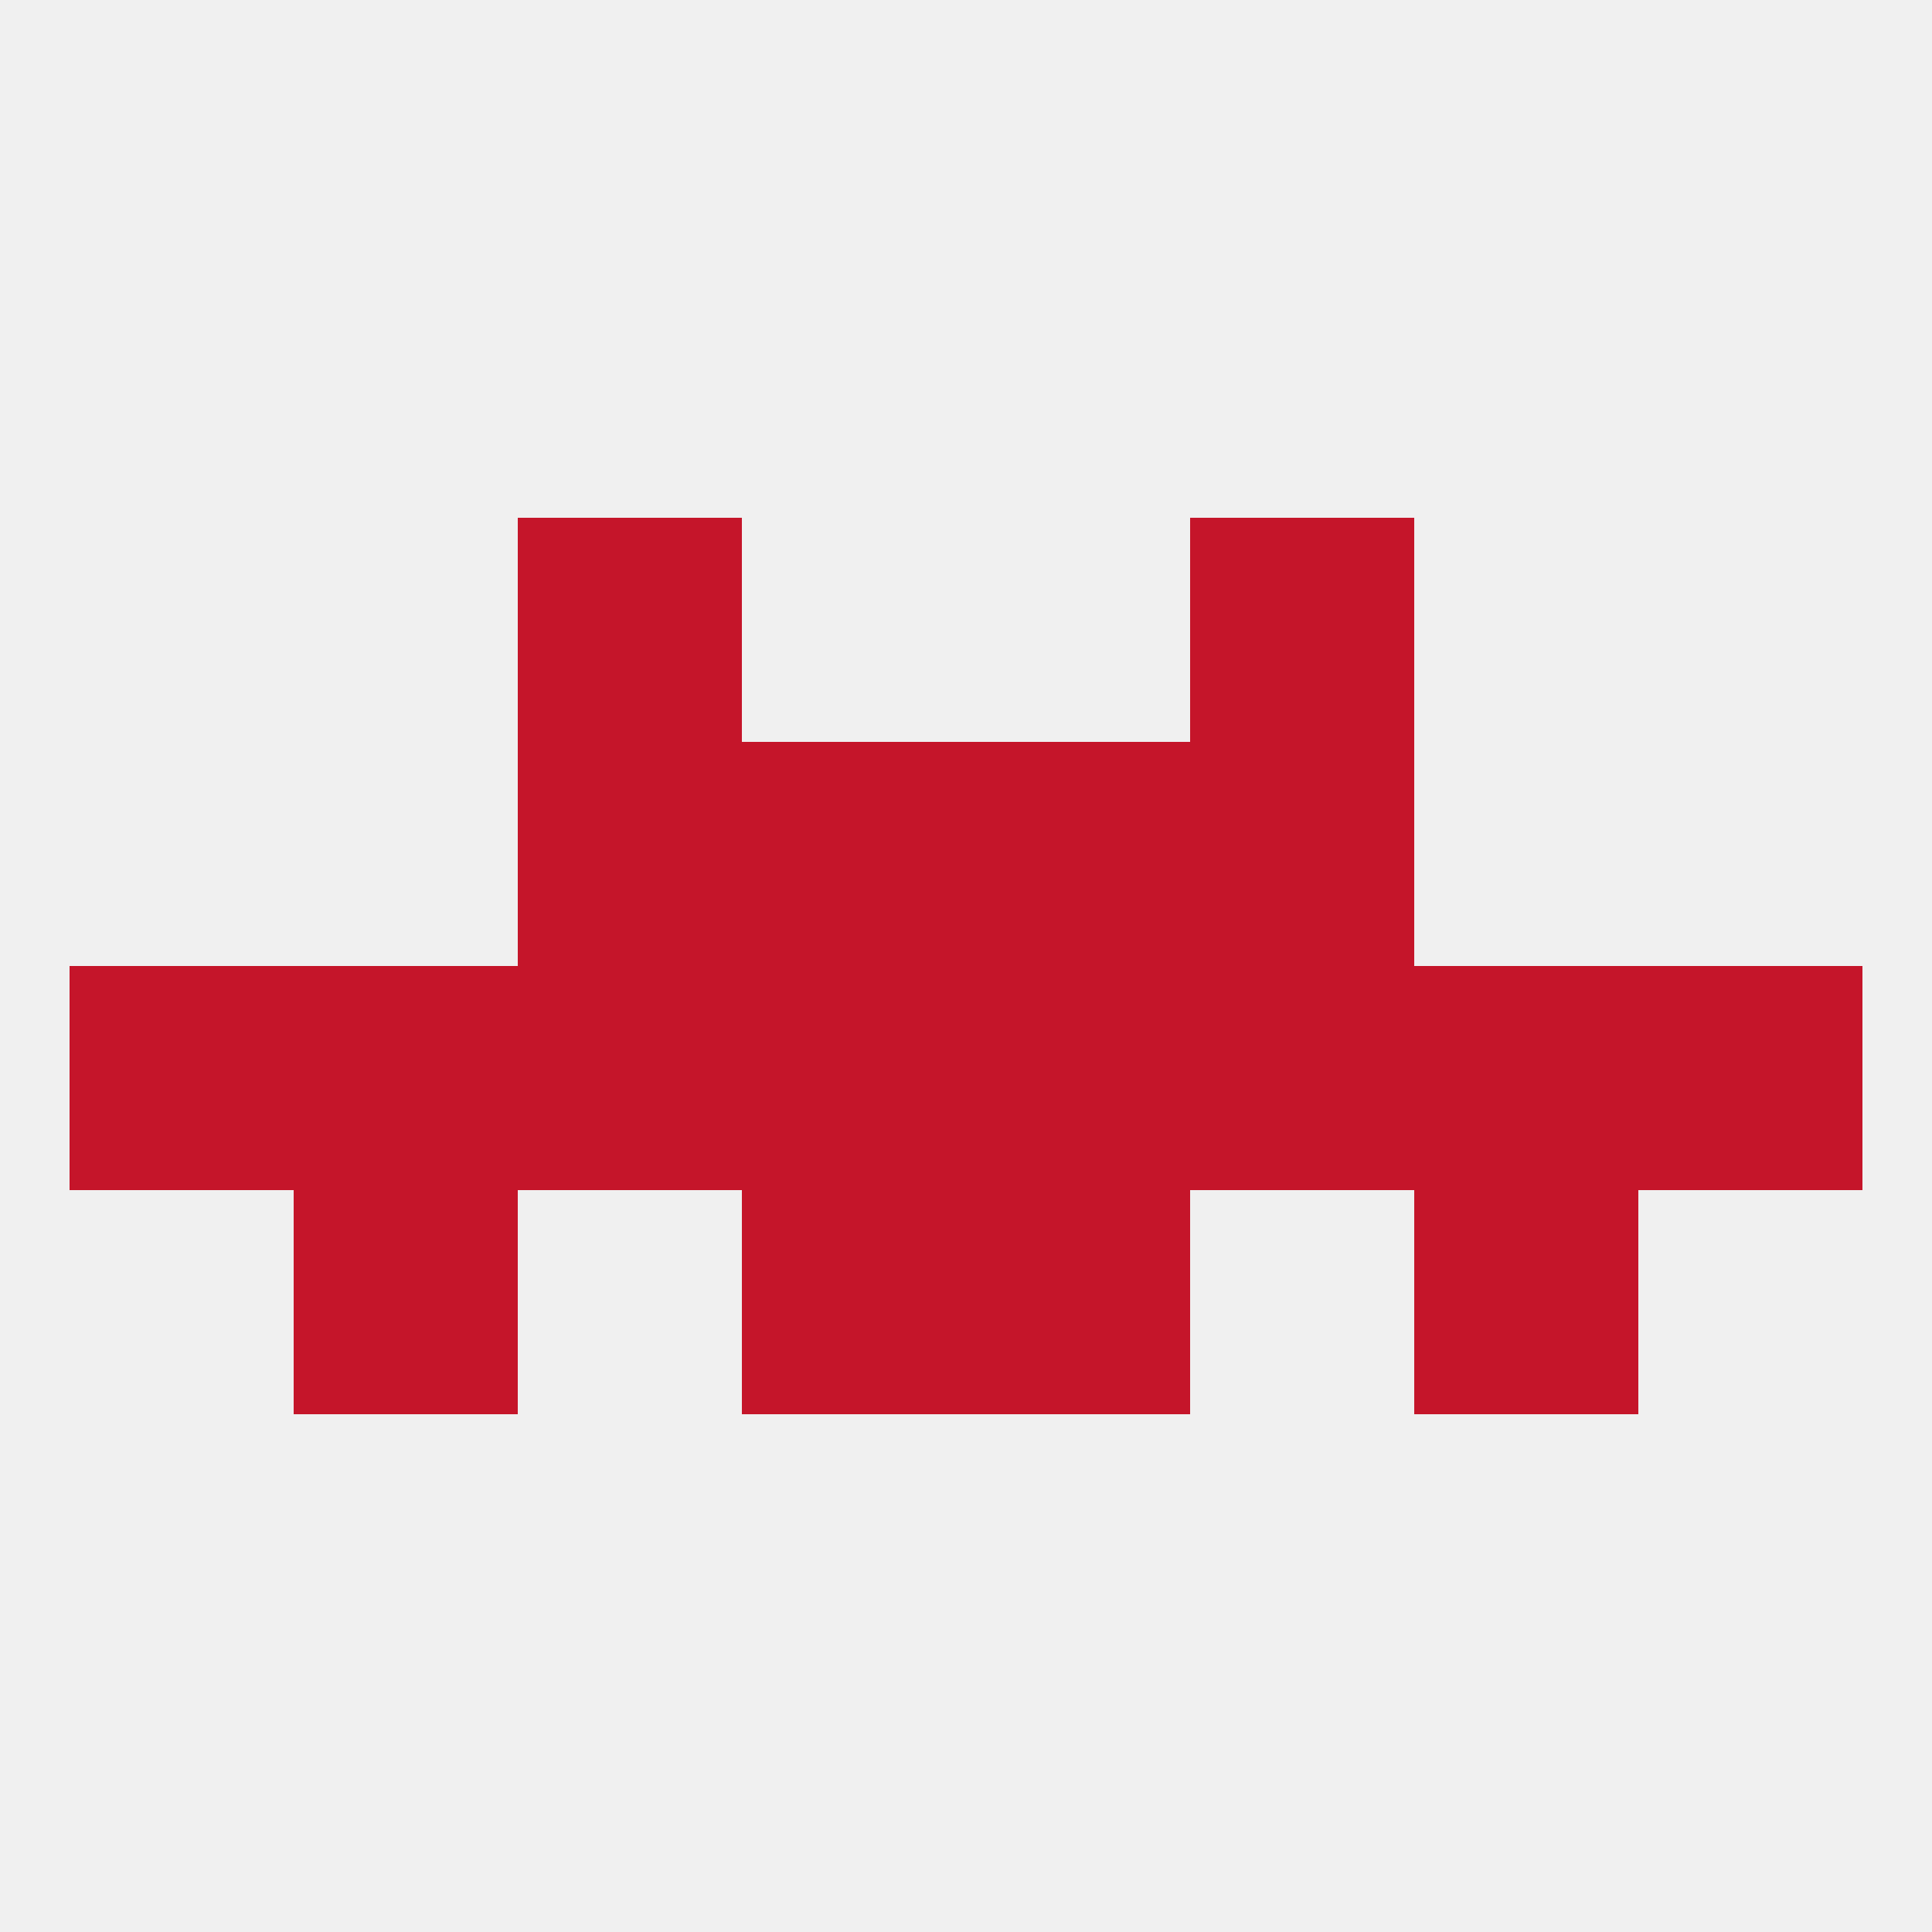 
<!--   <?xml version="1.0"?> -->
<svg version="1.1" baseprofile="full" xmlns="http://www.w3.org/2000/svg" xmlns:xlink="http://www.w3.org/1999/xlink" xmlns:ev="http://www.w3.org/2001/xml-events" width="250" height="250" viewBox="0 0 250 250" >
	<rect width="100%" height="100%" fill="rgba(240,240,240,255)"/>

	<rect x="67" y="96" width="29" height="29" fill="rgba(197,21,42,255)"/>
	<rect x="154" y="96" width="29" height="29" fill="rgba(197,21,42,255)"/>
	<rect x="96" y="96" width="29" height="29" fill="rgba(197,21,42,255)"/>
	<rect x="125" y="96" width="29" height="29" fill="rgba(197,21,42,255)"/>
	<rect x="154" y="67" width="29" height="29" fill="rgba(197,21,42,255)"/>
	<rect x="67" y="67" width="29" height="29" fill="rgba(197,21,42,255)"/>
	<rect x="212" y="125" width="29" height="29" fill="rgba(197,21,42,255)"/>
	<rect x="96" y="125" width="29" height="29" fill="rgba(197,21,42,255)"/>
	<rect x="154" y="125" width="29" height="29" fill="rgba(197,21,42,255)"/>
	<rect x="9" y="125" width="29" height="29" fill="rgba(197,21,42,255)"/>
	<rect x="125" y="125" width="29" height="29" fill="rgba(197,21,42,255)"/>
	<rect x="67" y="125" width="29" height="29" fill="rgba(197,21,42,255)"/>
	<rect x="38" y="125" width="29" height="29" fill="rgba(197,21,42,255)"/>
	<rect x="183" y="125" width="29" height="29" fill="rgba(197,21,42,255)"/>
	<rect x="96" y="154" width="29" height="29" fill="rgba(197,21,42,255)"/>
	<rect x="125" y="154" width="29" height="29" fill="rgba(197,21,42,255)"/>
	<rect x="38" y="154" width="29" height="29" fill="rgba(197,21,42,255)"/>
	<rect x="183" y="154" width="29" height="29" fill="rgba(197,21,42,255)"/>
</svg>